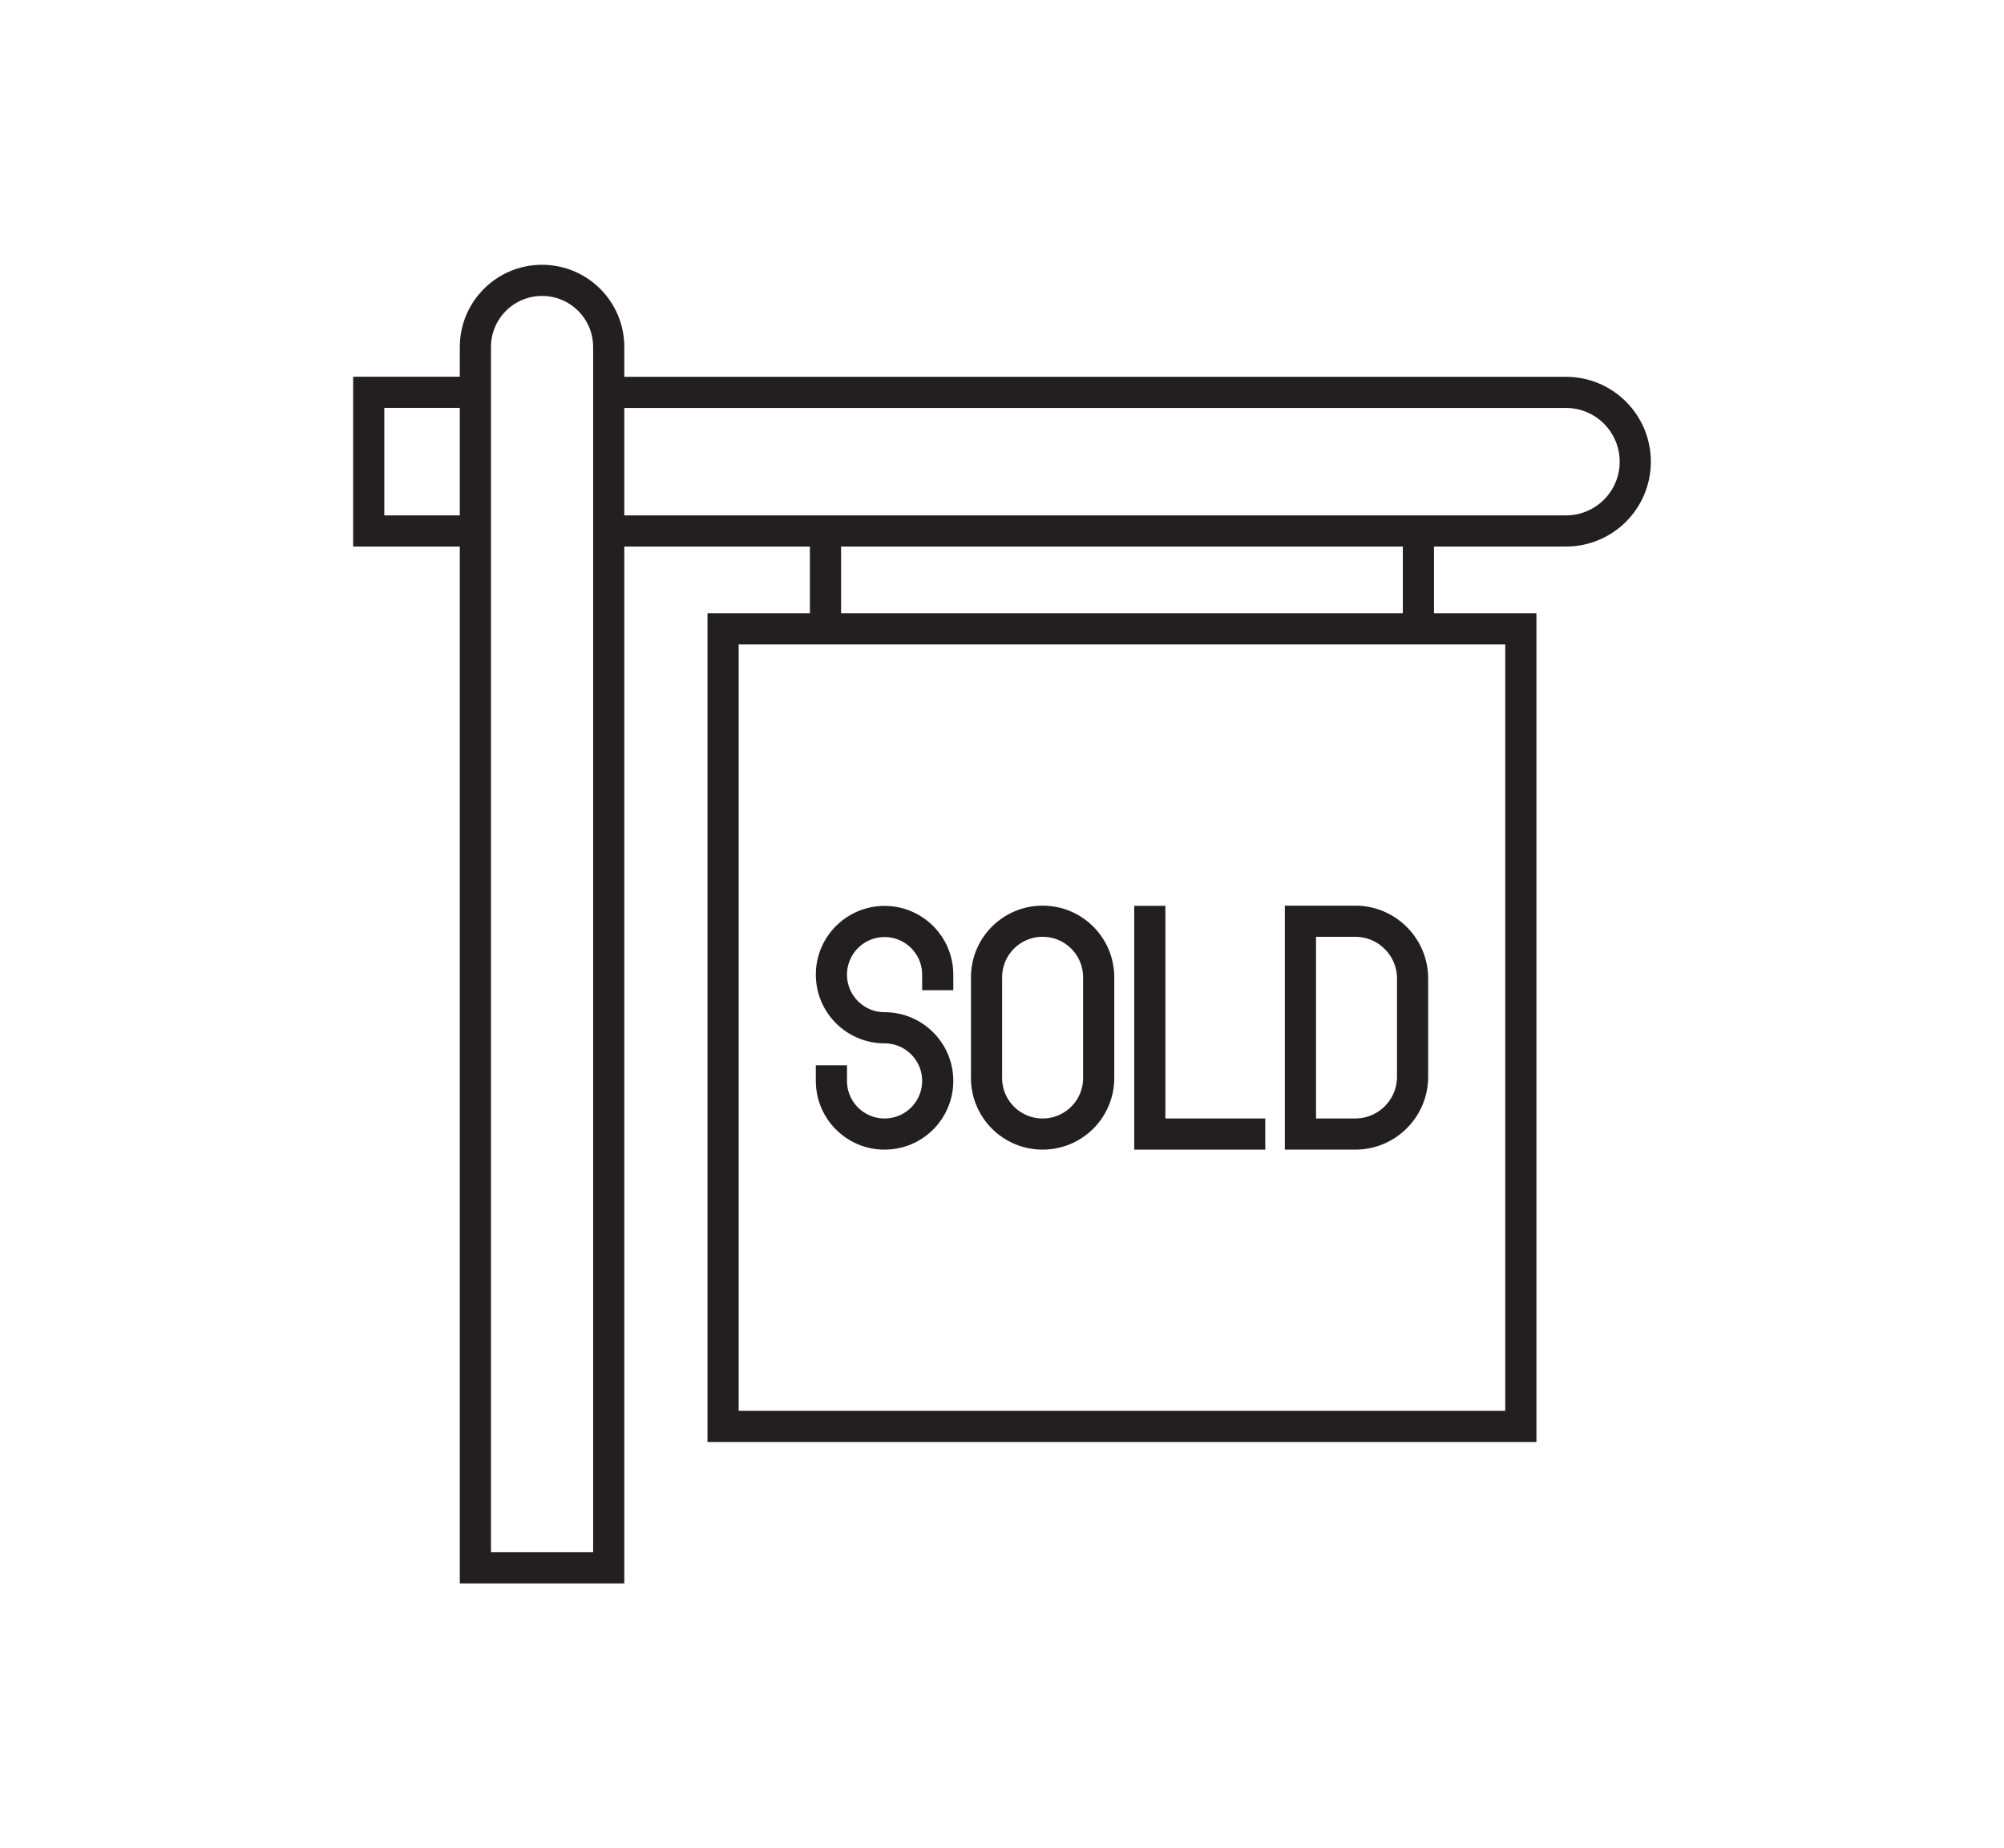 <?xml version="1.0" encoding="UTF-8" standalone="no"?>
<svg
   xmlns:dc="http://purl.org/dc/elements/1.1/"
   xmlns:cc="http://creativecommons.org/ns#"
   xmlns:rdf="http://www.w3.org/1999/02/22-rdf-syntax-ns#"
   xmlns:svg="http://www.w3.org/2000/svg"
   xmlns="http://www.w3.org/2000/svg"
   xmlns:sodipodi="http://sodipodi.sourceforge.net/DTD/sodipodi-0.dtd"
   xmlns:inkscape="http://www.inkscape.org/namespaces/inkscape"
   width="22.696mm"
   height="20.937mm"
   viewBox="0 0 22.696 20.937"
   version="1.1"
   id="svg8539"
   inkscape:version="1.0.2 (e86c870879, 2021-01-15, custom)"
   sodipodi:docname="icon-sold.svg">
  <defs
     id="defs8533" />
  <sodipodi:namedview
     id="base"
     pagecolor="#ffffff"
     bordercolor="#666666"
     borderopacity="1.0"
     inkscape:pageopacity="0.0"
     inkscape:pageshadow="2"
     inkscape:zoom="3.5"
     inkscape:cx="-21.289889"
     inkscape:cy="116.54219"
     inkscape:document-units="mm"
     inkscape:current-layer="layer1"
     inkscape:document-rotation="0"
     showgrid="false"
     fit-margin-top="3"
     fit-margin-left="4"
     fit-margin-right="4"
     fit-margin-bottom="3"
     inkscape:window-width="1920"
     inkscape:window-height="1017"
     inkscape:window-x="-8"
     inkscape:window-y="-8"
     inkscape:window-maximized="1" />
  <g
     inkscape:label="Layer 1"
     inkscape:groupmode="layer"
     id="layer1"
     transform="translate(-111.466,-86.376)">
    <path
       d="m 118.36,104.137 h -1.51 V 90.307 c 0,-0.417 0.338,-0.755 0.755,-0.755 v 0 c 0.417,0 0.755,0.338 0.755,0.755 z"
       style="fill:none;stroke:#231f20;stroke-width:0.353;stroke-linecap:butt;stroke-linejoin:miter;stroke-miterlimit:10;stroke-dasharray:none;stroke-opacity:1"
       id="path612" />
    <path
       d="m 118.411,90.821 h 10.79 c 0.434,0 0.785,0.352 0.785,0.785 v 0 c 0,0.434 -0.351,0.785 -0.785,0.785 h -10.84"
       style="fill:none;stroke:#231f20;stroke-width:0.353;stroke-linecap:butt;stroke-linejoin:miter;stroke-miterlimit:10;stroke-dasharray:none;stroke-opacity:1"
       id="path614" />
    <path
       d="m 116.85,92.391 h -1.208 v -1.571 h 1.208"
       style="fill:none;stroke:#231f20;stroke-width:0.353;stroke-linecap:butt;stroke-linejoin:miter;stroke-miterlimit:10;stroke-dasharray:none;stroke-opacity:1"
       id="path616" />
    <path
       d="m 128.69,102.535 h -9.035 v -9.035 h 9.035 z"
       style="fill:none;stroke:#231f20;stroke-width:0.353;stroke-linecap:butt;stroke-linejoin:miter;stroke-miterlimit:10;stroke-dasharray:none;stroke-opacity:1"
       id="path618" />
    <path
       d="m 120.815,93.5 v -1.109"
       style="fill:none;stroke:#231f20;stroke-width:0.353;stroke-linecap:butt;stroke-linejoin:miter;stroke-miterlimit:10;stroke-dasharray:none;stroke-opacity:1"
       id="path620" />
    <path
       d="m 127.53,92.391 v 1.109"
       style="fill:none;stroke:#231f20;stroke-width:0.353;stroke-linecap:butt;stroke-linejoin:miter;stroke-miterlimit:10;stroke-dasharray:none;stroke-opacity:1"
       id="path622" />
    <path
       d="m 125.619,99.223 h -1.131 v -2.409"
       style="fill:none;stroke:#231f20;stroke-width:0.353;stroke-linecap:square;stroke-linejoin:miter;stroke-miterlimit:10;stroke-dasharray:none;stroke-opacity:1"
       id="path624" />
    <path
       d="m 120.882,98.621 v 0 c 0,0.333 0.27,0.602 0.602,0.602 v 0 0 c 0.333,0 0.602,-0.27 0.602,-0.602 v 0 0 c 0,-0.333 -0.27,-0.602 -0.602,-0.602 v 0 0 c -0.333,0 -0.602,-0.27 -0.602,-0.602 v 0 0 c 0,-0.333 0.27,-0.602 0.602,-0.602 v 0 0 c 0.333,0 0.602,0.27 0.602,0.602 v 0"
       style="fill:none;stroke:#231f20;stroke-width:0.353;stroke-linecap:square;stroke-linejoin:miter;stroke-miterlimit:10;stroke-dasharray:none;stroke-opacity:1"
       id="path626" />
    <path
       d="m 123.274,99.223 v 0 c -0.351,0 -0.635,-0.284 -0.635,-0.635 V 97.447 c 0,-0.351 0.284,-0.635 0.635,-0.635 v 0 c 0.351,0 0.635,0.284 0.635,0.635 v 1.141 c 0,0.351 -0.284,0.635 -0.635,0.635 z"
       style="fill:none;stroke:#231f20;stroke-width:0.353;stroke-linecap:square;stroke-linejoin:miter;stroke-miterlimit:10;stroke-dasharray:none;stroke-opacity:1"
       id="path628" />
    <path
       d="M 126.815,99.223 H 126.194 V 96.812 h 0.621 c 0.358,0 0.649,0.291 0.649,0.649 v 1.113 c 0,0.358 -0.291,0.649 -0.649,0.649 z"
       style="fill:none;stroke:#231f20;stroke-width:0.353;stroke-linecap:square;stroke-linejoin:miter;stroke-miterlimit:10;stroke-dasharray:none;stroke-opacity:1"
       id="path630" />
  </g>
</svg>
